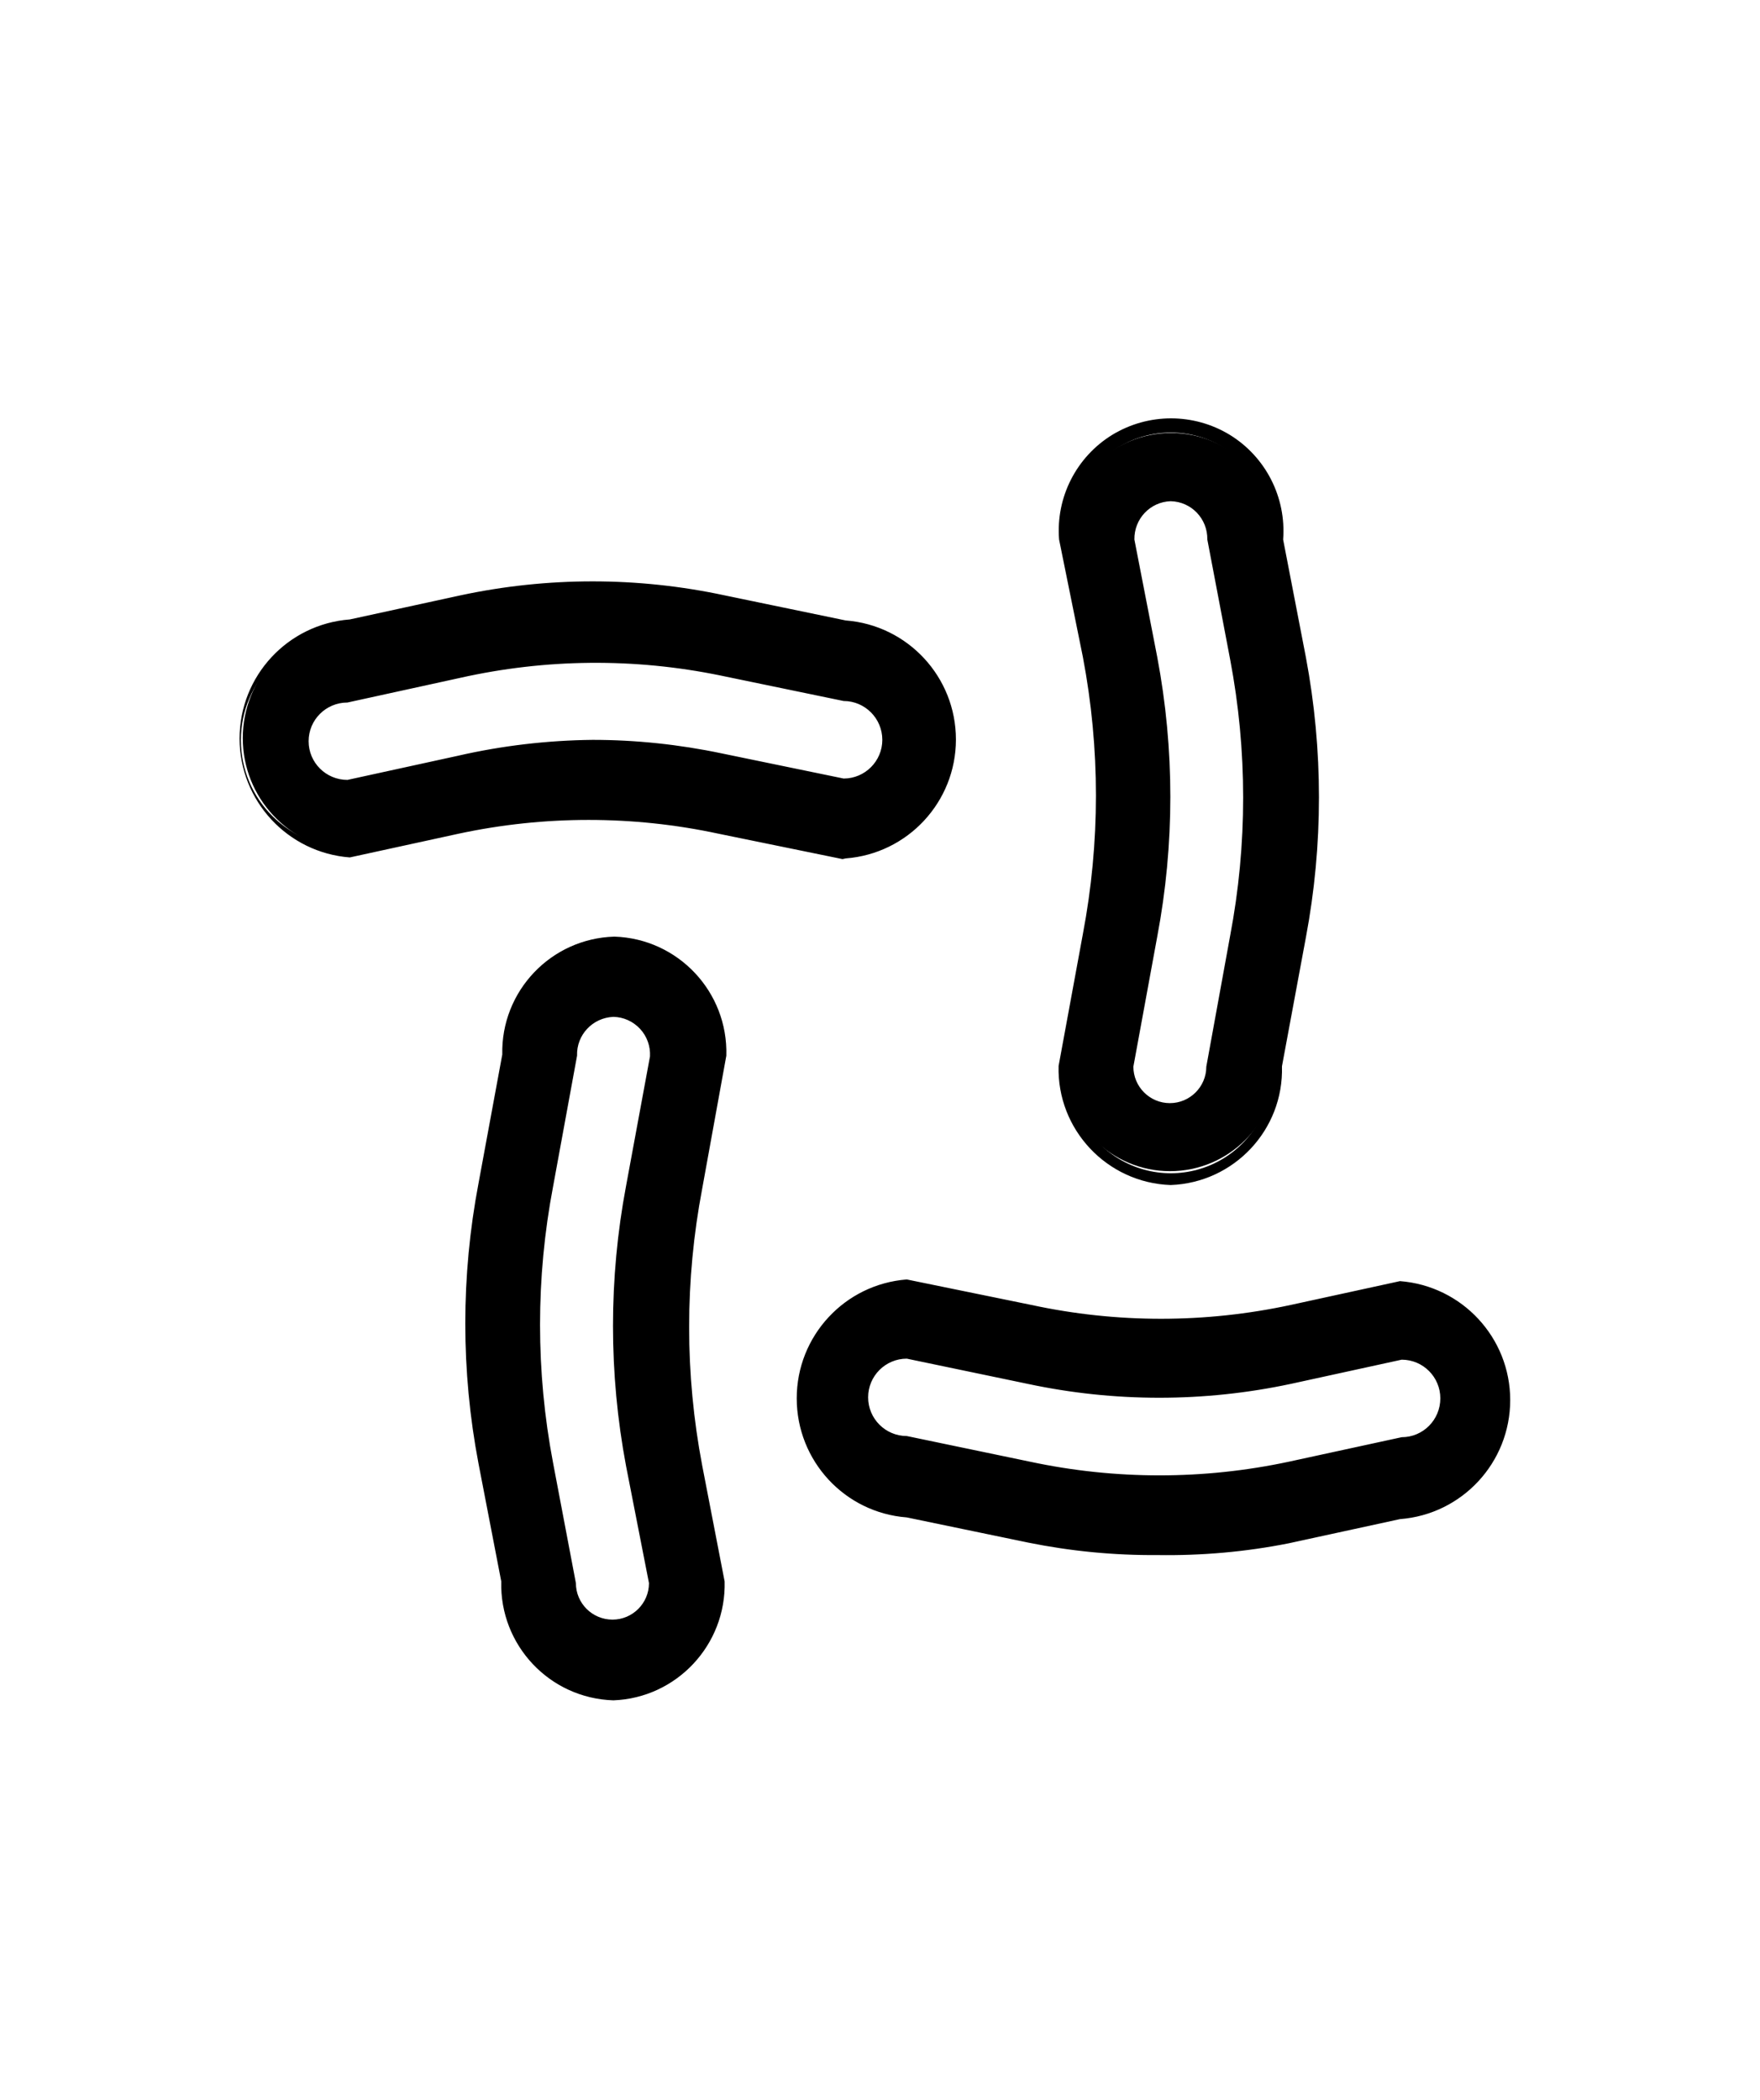 <svg width="57" height="68" viewBox="0 0 57 68" fill="none" xmlns="http://www.w3.org/2000/svg">
<path d="M27.285 27.61L23.255 26.785C20.466 26.189 17.579 26.189 14.79 26.785L11.253 27.556C9.339 27.408 7.863 25.811 7.863 23.898C7.863 21.979 9.339 20.382 11.253 20.234L14.889 19.447C17.677 18.856 20.559 18.856 23.348 19.447L27.285 20.267C29.198 20.415 30.675 22.011 30.675 23.93C30.675 25.844 29.198 27.441 27.285 27.589V27.61ZM11.253 22.509C10.454 22.509 9.809 23.154 9.809 23.952C9.809 24.751 10.454 25.396 11.253 25.396L14.867 24.614C17.661 24.018 20.543 24.018 23.337 24.614L27.285 25.429C28.083 25.429 28.734 24.784 28.734 23.985C28.734 23.187 28.083 22.542 27.285 22.542L23.337 21.721C20.543 21.131 17.661 21.131 14.867 21.721L11.253 22.509Z" fill="black"/>
<path d="M27.285 27.814L23.255 26.989C20.494 26.398 17.634 26.398 14.867 26.989L11.329 27.76C9.317 27.607 7.759 25.928 7.759 23.91C7.759 21.887 9.317 20.208 11.329 20.055L14.922 19.273C17.738 18.672 20.647 18.672 23.457 19.273L27.389 20.088C29.401 20.241 30.959 21.92 30.959 23.943C30.959 25.961 29.401 27.639 27.389 27.792L27.285 27.814ZM19.203 19.241C17.754 19.241 16.316 19.399 14.9 19.711L11.275 20.493C9.355 20.493 7.802 22.046 7.802 23.965C7.802 25.879 9.355 27.437 11.275 27.437L14.769 26.661C17.574 26.043 20.483 26.026 23.299 26.606L27.312 27.437C29.149 27.333 30.582 25.808 30.582 23.97C30.582 22.128 29.149 20.608 27.312 20.504L23.309 19.711C21.964 19.41 20.586 19.252 19.203 19.241ZM27.285 25.6L23.299 24.769C20.537 24.178 17.677 24.178 14.911 24.769L11.296 25.556C10.443 25.485 9.787 24.769 9.787 23.916C9.787 23.057 10.443 22.346 11.296 22.275L14.889 21.488C17.705 20.886 20.614 20.886 23.424 21.488L27.378 22.308C28.231 22.379 28.887 23.09 28.887 23.948C28.887 24.802 28.231 25.518 27.378 25.589L27.285 25.6ZM19.192 23.954C20.592 23.954 21.992 24.102 23.37 24.391L27.323 25.206C28.012 25.206 28.575 24.643 28.575 23.954C28.575 23.259 28.012 22.696 27.323 22.696L23.337 21.871C20.548 21.297 17.677 21.324 14.9 21.947L11.253 22.745C10.558 22.745 9.995 23.303 9.995 23.998C9.995 24.692 10.558 25.25 11.253 25.25L14.834 24.468C16.267 24.14 17.727 23.97 19.192 23.954Z" fill="black"/>
<path d="M23.299 34.178L22.517 38.454C21.964 41.412 21.964 44.453 22.517 47.411L23.244 51.162C23.299 53.125 21.756 54.765 19.794 54.825C17.831 54.765 16.289 53.125 16.349 51.162L15.605 47.301C15.053 44.338 15.053 41.303 15.605 38.34L16.382 34.167C16.321 32.204 17.869 30.564 19.832 30.504C20.778 30.526 21.68 30.925 22.331 31.619C22.981 32.308 23.331 33.227 23.299 34.178ZM18.498 51.2C18.448 51.714 18.7 52.212 19.137 52.485C19.58 52.753 20.138 52.753 20.576 52.485C21.018 52.212 21.264 51.714 21.215 51.2L20.499 47.356C19.947 44.398 19.947 41.358 20.499 38.4L21.275 34.2C21.319 33.681 21.073 33.183 20.63 32.915C20.193 32.642 19.635 32.642 19.192 32.915C18.755 33.183 18.503 33.681 18.552 34.2L17.781 38.4C17.224 41.358 17.224 44.398 17.781 47.356L18.498 51.2Z" fill="black"/>
<path d="M19.865 55.05C17.798 54.985 16.179 53.262 16.234 51.201L15.496 47.379C14.927 44.388 14.927 41.315 15.496 38.318L16.267 34.141C16.223 32.09 17.842 30.384 19.898 30.324C21.959 30.39 23.583 32.112 23.523 34.179L22.741 38.488C22.178 41.446 22.178 44.486 22.741 47.444L23.468 51.201C23.523 53.251 21.915 54.974 19.865 55.05ZM19.865 30.707C18.006 30.762 16.546 32.309 16.606 34.168L15.829 38.389C15.266 41.348 15.266 44.388 15.829 47.346L16.573 51.212C16.529 52.108 16.857 52.989 17.47 53.65C18.088 54.307 18.941 54.689 19.843 54.717C20.734 54.689 21.582 54.307 22.189 53.656C22.801 53.005 23.129 52.136 23.102 51.245L22.369 47.526C21.8 44.53 21.8 41.452 22.369 38.455L23.145 34.19C23.178 33.288 22.85 32.413 22.232 31.762C21.614 31.106 20.762 30.723 19.865 30.707ZM19.865 52.847C19.433 52.847 19.023 52.672 18.722 52.365C18.421 52.065 18.257 51.649 18.263 51.223L17.524 47.401C16.956 44.41 16.956 41.337 17.524 38.34L18.263 34.13C18.263 33.277 18.952 32.588 19.805 32.588C20.663 32.588 21.352 33.277 21.352 34.13L20.581 38.368C20.018 41.326 20.018 44.366 20.581 47.324L21.319 51.163C21.363 52.026 20.723 52.77 19.865 52.847ZM19.865 32.922C19.192 32.949 18.667 33.507 18.689 34.179L17.913 38.411C17.349 41.369 17.349 44.41 17.913 47.368L18.651 51.255C18.651 51.906 19.181 52.437 19.837 52.437C20.488 52.437 21.018 51.906 21.018 51.255L20.275 47.461C19.712 44.464 19.712 41.391 20.275 38.4L21.051 34.201C21.068 33.873 20.953 33.55 20.729 33.31C20.505 33.069 20.193 32.927 19.865 32.922Z" fill="black"/>
<path d="M29.395 41.576L33.425 42.407C36.214 43.003 39.101 43.003 41.889 42.407L45.427 41.636C47.341 41.784 48.817 43.381 48.817 45.294C48.817 47.214 47.341 48.81 45.427 48.958L41.791 49.74C39.002 50.336 36.121 50.336 33.332 49.74L29.395 48.925C27.482 48.772 26.005 47.181 26.005 45.262C26.005 43.342 27.482 41.751 29.395 41.598V41.576ZM45.427 46.694C46.226 46.694 46.871 46.049 46.871 45.251C46.871 44.452 46.226 43.807 45.427 43.807L41.813 44.589C39.019 45.185 36.137 45.185 33.343 44.589L29.395 43.774C28.597 43.774 27.946 44.419 27.946 45.218C27.946 46.016 28.597 46.661 29.395 46.661L33.343 47.481C36.137 48.072 39.019 48.072 41.813 47.481L45.427 46.694Z" fill="black"/>
<path d="M37.488 50.347C36.083 50.358 34.677 50.222 33.299 49.943L29.368 49.128C27.356 48.975 25.803 47.296 25.803 45.273C25.803 43.256 27.356 41.577 29.368 41.424L33.403 42.249C36.17 42.846 39.03 42.846 41.802 42.249L45.34 41.478C47.352 41.632 48.91 43.31 48.91 45.328C48.91 47.351 47.352 49.03 45.34 49.183L41.742 49.965C40.342 50.244 38.915 50.369 37.488 50.347ZM29.379 41.768C27.542 41.872 26.109 43.392 26.109 45.235C26.109 47.078 27.542 48.598 29.379 48.702L33.359 49.516C36.121 50.112 38.981 50.112 41.742 49.516L45.373 48.734C47.21 48.631 48.648 47.111 48.648 45.268C48.648 43.431 47.21 41.905 45.373 41.801L41.879 42.578C39.068 43.195 36.165 43.217 33.343 42.632L29.379 41.768ZM37.499 48.127C36.093 48.133 34.688 47.991 33.31 47.706L29.357 46.886C28.504 46.815 27.848 46.104 27.848 45.246C27.848 44.387 28.504 43.677 29.357 43.605L33.343 44.437C36.132 45.005 39.008 44.972 41.78 44.344L45.395 43.562C46.248 43.633 46.904 44.344 46.904 45.202C46.904 46.061 46.248 46.772 45.395 46.843L41.802 47.624C40.386 47.953 38.942 48.122 37.488 48.139L37.499 48.127ZM29.368 43.988C28.679 43.988 28.116 44.546 28.116 45.24C28.116 45.935 28.679 46.493 29.368 46.493L33.359 47.324C36.121 47.914 38.981 47.914 41.742 47.324L45.395 46.531C46.089 46.531 46.647 45.968 46.647 45.273C46.647 44.584 46.089 44.021 45.395 44.021L41.813 44.803C38.997 45.404 36.093 45.404 33.278 44.803L29.368 43.988Z" fill="black"/>
<path d="M34.475 34.501L35.262 30.224C35.815 27.261 35.815 24.226 35.262 21.263L34.475 17.468C34.475 15.565 36.022 14.018 37.925 14.018C39.828 14.018 41.376 15.565 41.376 17.468L42.114 21.334C42.671 24.292 42.671 27.332 42.114 30.29L41.343 34.468C41.343 36.37 39.795 37.918 37.892 37.918C35.99 37.918 34.442 36.37 34.442 34.468L34.475 34.501ZM39.281 17.468C39.325 16.954 39.079 16.456 38.636 16.183C38.199 15.909 37.641 15.909 37.203 16.183C36.761 16.456 36.514 16.954 36.558 17.468L37.296 21.323C37.854 24.281 37.854 27.316 37.296 30.279L36.525 34.479C36.482 34.993 36.728 35.49 37.171 35.764C37.608 36.037 38.166 36.037 38.603 35.764C39.046 35.49 39.292 34.993 39.248 34.479L40.019 30.279C40.577 27.316 40.577 24.281 40.019 21.323L39.281 17.468Z" fill="black"/>
<path d="M37.914 38.367C35.853 38.295 34.229 36.573 34.284 34.512L35.071 30.236C35.634 27.272 35.634 24.238 35.071 21.274L34.3 17.468C34.191 16.101 34.858 14.794 36.022 14.078C37.193 13.367 38.658 13.367 39.828 14.078C40.993 14.794 41.66 16.101 41.556 17.468L42.294 21.285C42.857 24.281 42.857 27.354 42.294 30.345L41.518 34.523C41.578 36.579 39.965 38.29 37.914 38.367ZM34.655 34.523C34.584 35.736 35.191 36.885 36.23 37.514C37.269 38.142 38.57 38.142 39.609 37.514C40.648 36.885 41.255 35.736 41.184 34.523L41.955 30.301C42.518 27.343 42.518 24.303 41.955 21.345L41.184 17.468C41.255 16.254 40.648 15.106 39.609 14.477C38.57 13.848 37.269 13.848 36.23 14.477C35.191 15.106 34.584 16.254 34.655 17.468L35.383 21.186C35.951 24.183 35.951 27.261 35.383 30.258L34.655 34.523ZM37.914 36.147C37.034 36.114 36.345 35.381 36.367 34.501L37.143 30.269C37.706 27.311 37.706 24.27 37.143 21.307L36.378 17.468C36.329 16.889 36.613 16.325 37.111 16.019C37.608 15.713 38.231 15.713 38.729 16.019C39.227 16.325 39.511 16.889 39.462 17.468L40.2 21.285C40.769 24.281 40.769 27.36 40.2 30.356L39.429 34.556C39.434 35.408 38.767 36.108 37.914 36.147ZM37.914 16.227C37.247 16.249 36.728 16.801 36.739 17.468L37.477 21.263C38.045 24.259 38.045 27.338 37.477 30.334L36.706 34.534C36.706 35.184 37.236 35.715 37.887 35.715C38.538 35.715 39.068 35.184 39.068 34.534L39.839 30.301C40.402 27.343 40.402 24.303 39.839 21.345L39.101 17.468C39.112 16.796 38.587 16.243 37.914 16.227Z" fill="black"/>
</svg>

